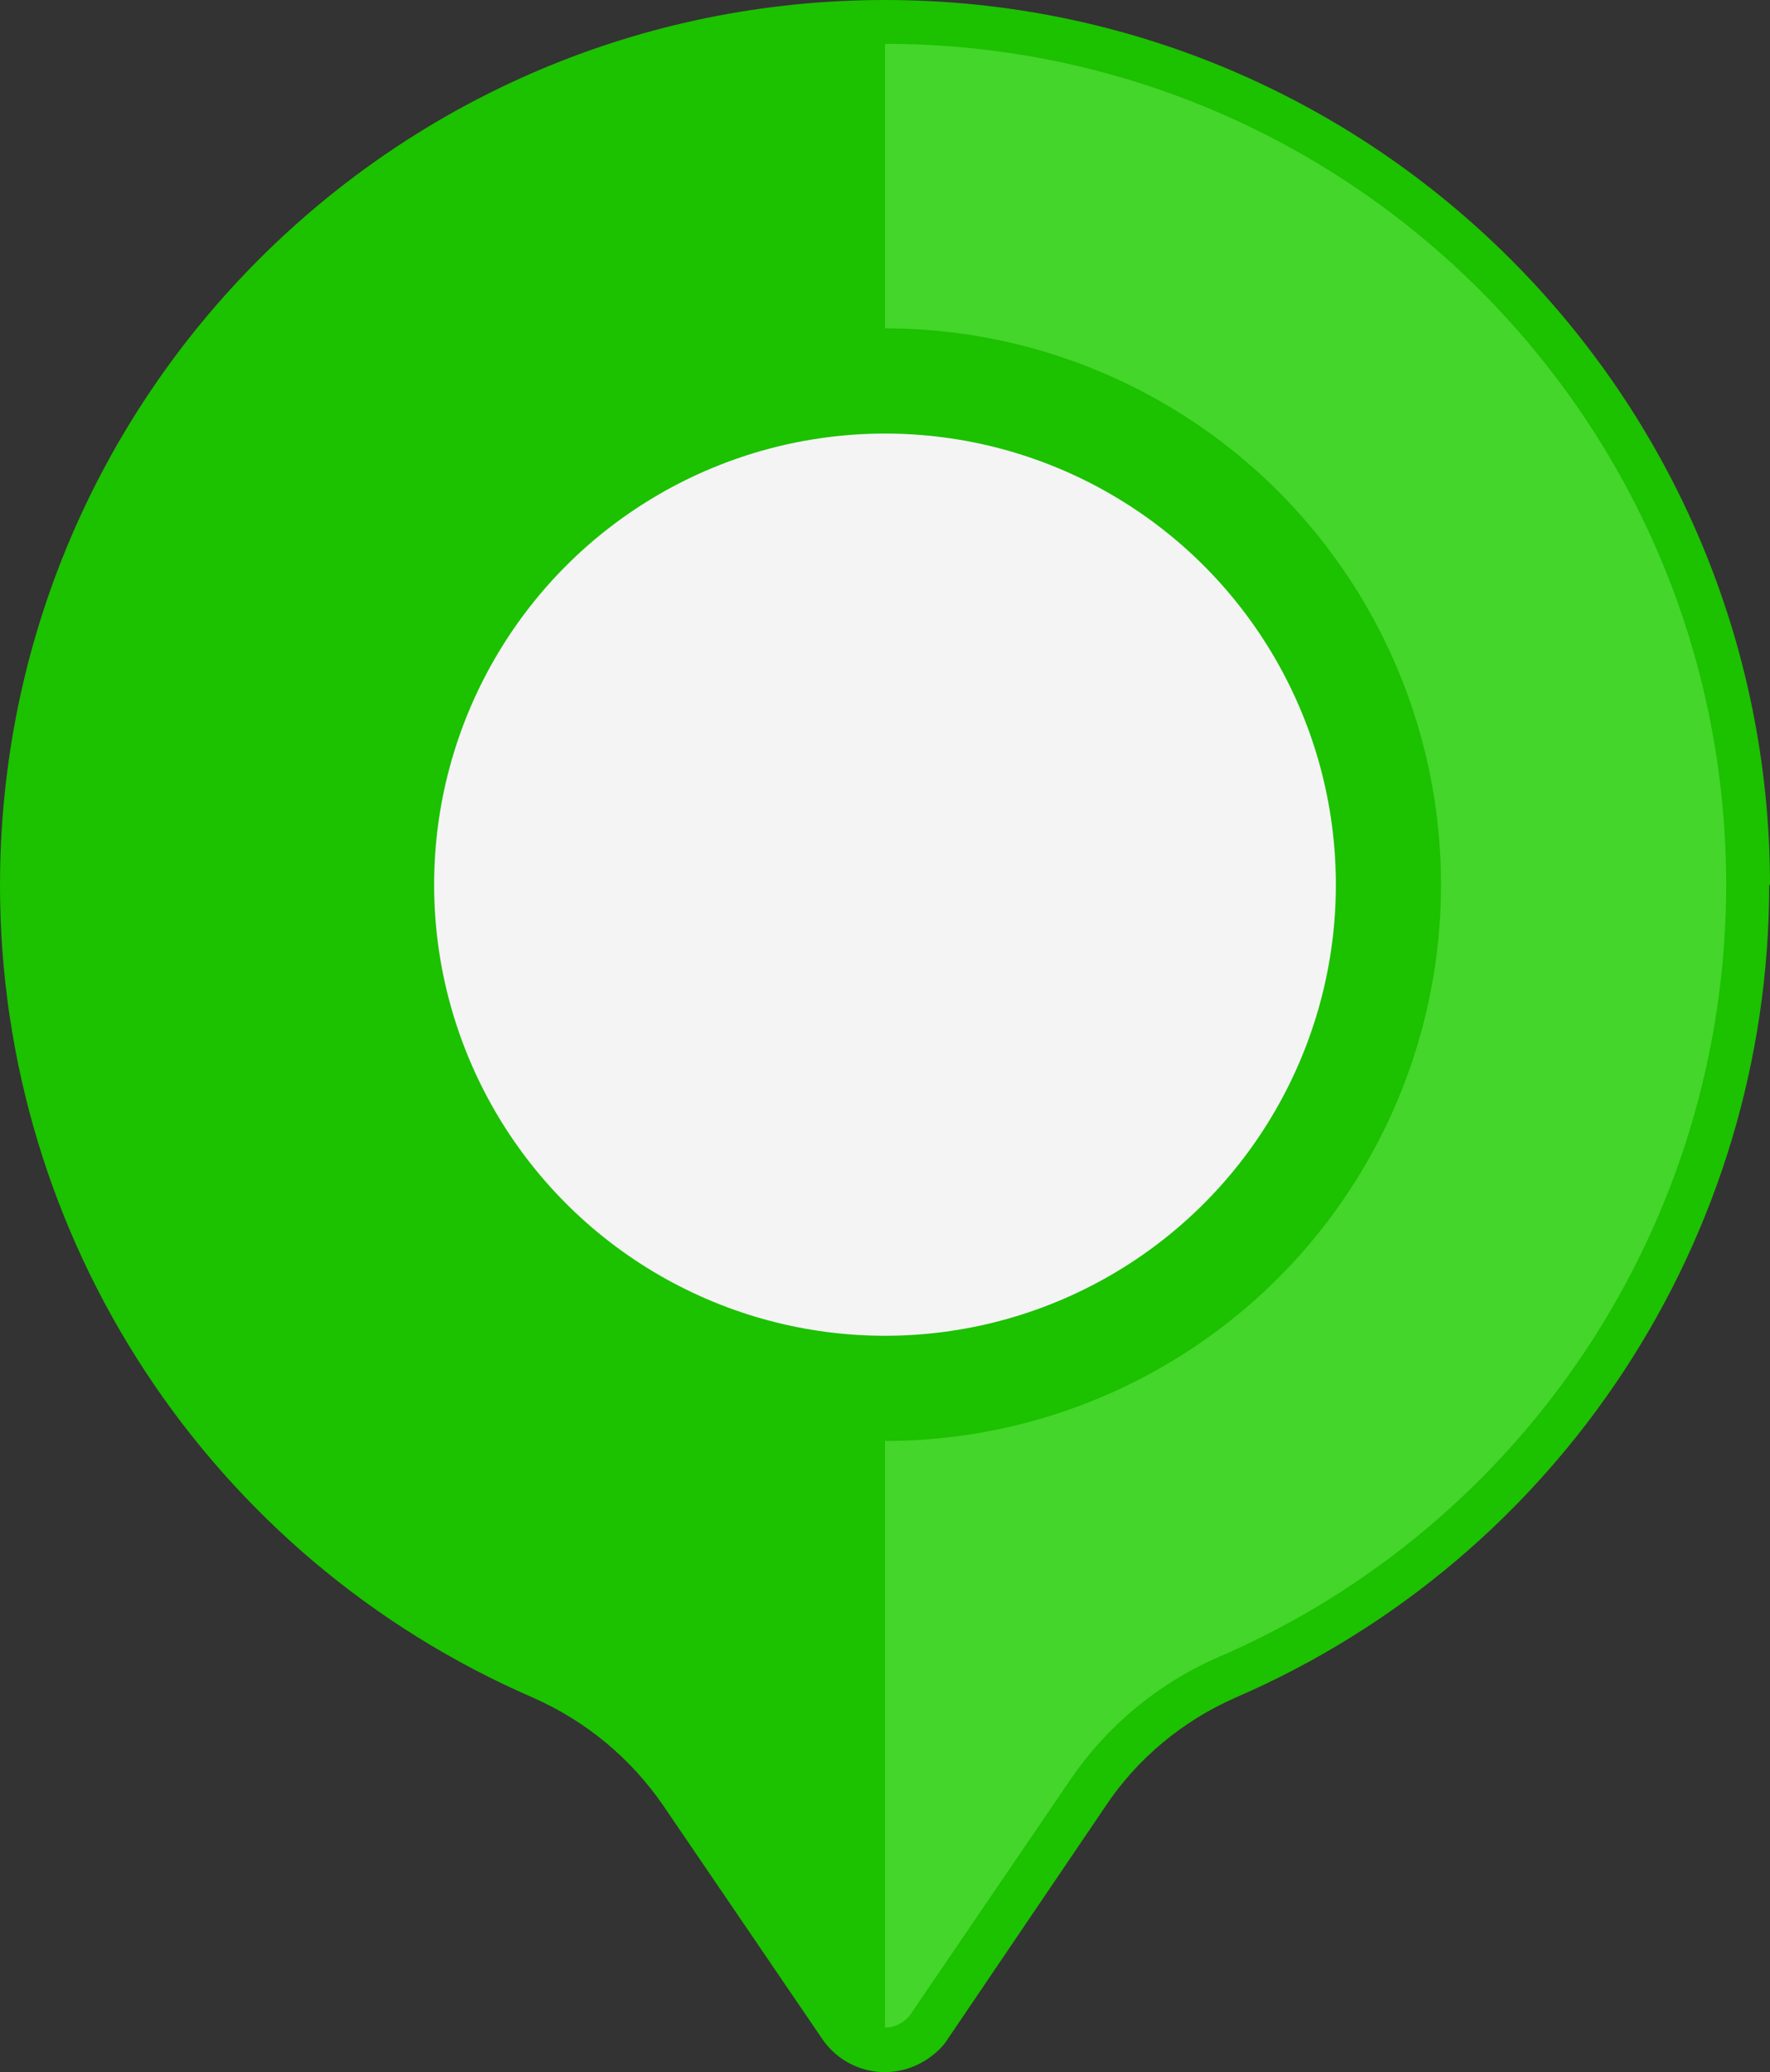 <?xml version="1.0" encoding="UTF-8"?>
<svg id="Layer_1" data-name="Layer 1" xmlns="http://www.w3.org/2000/svg" viewBox="0 0 22.22 26">
  <rect x="0" y="0" width="22.22" height="26" fill="#333333" stroke="none"/>
  <defs>
    <style>
      .cls-1 {
        fill: #f4f4f4;
      }

      .cls-2 {
        fill: #1cc100;
      }

      .cls-3 {
        fill: #44d62b;
      }
    </style>
  </defs>
  <g id="Location_Icon_Small" data-name="Location Icon Small">
    <path id="Path_949" data-name="Path 949" class="cls-2" d="M22.22,11.11C22.22,4.97,17.24,0,11.11,0,4.97,0,0,4.97,0,11.11c0,4.43,2.63,8.43,6.69,10.19,.66,.29,1.23,.76,1.64,1.36l1.99,2.92c.3,.44,.89,.55,1.33,.25,.1-.07,.19-.15,.25-.25l1.98-2.92c.4-.6,.97-1.07,1.63-1.36,4.07-1.76,6.7-5.77,6.7-10.2Z"/>
    <path id="Path_950" data-name="Path 950" class="cls-3" d="M11.11,.55h0c5.83,0,10.56,4.72,10.56,10.55,0,4.21-2.5,8.02-6.37,9.69-.76,.33-1.41,.87-1.87,1.55l-1.99,2.92c-.07,.11-.2,.18-.33,.18V.55Z"/>
    <circle id="Ellipse_24" data-name="Ellipse 24" class="cls-2" cx="11.11" cy="11.1" r="6.98"/>
    <circle id="Ellipse_25" data-name="Ellipse 25" class="cls-1" cx="11.11" cy="11.1" r="5.66"/>
  </g>
</svg>